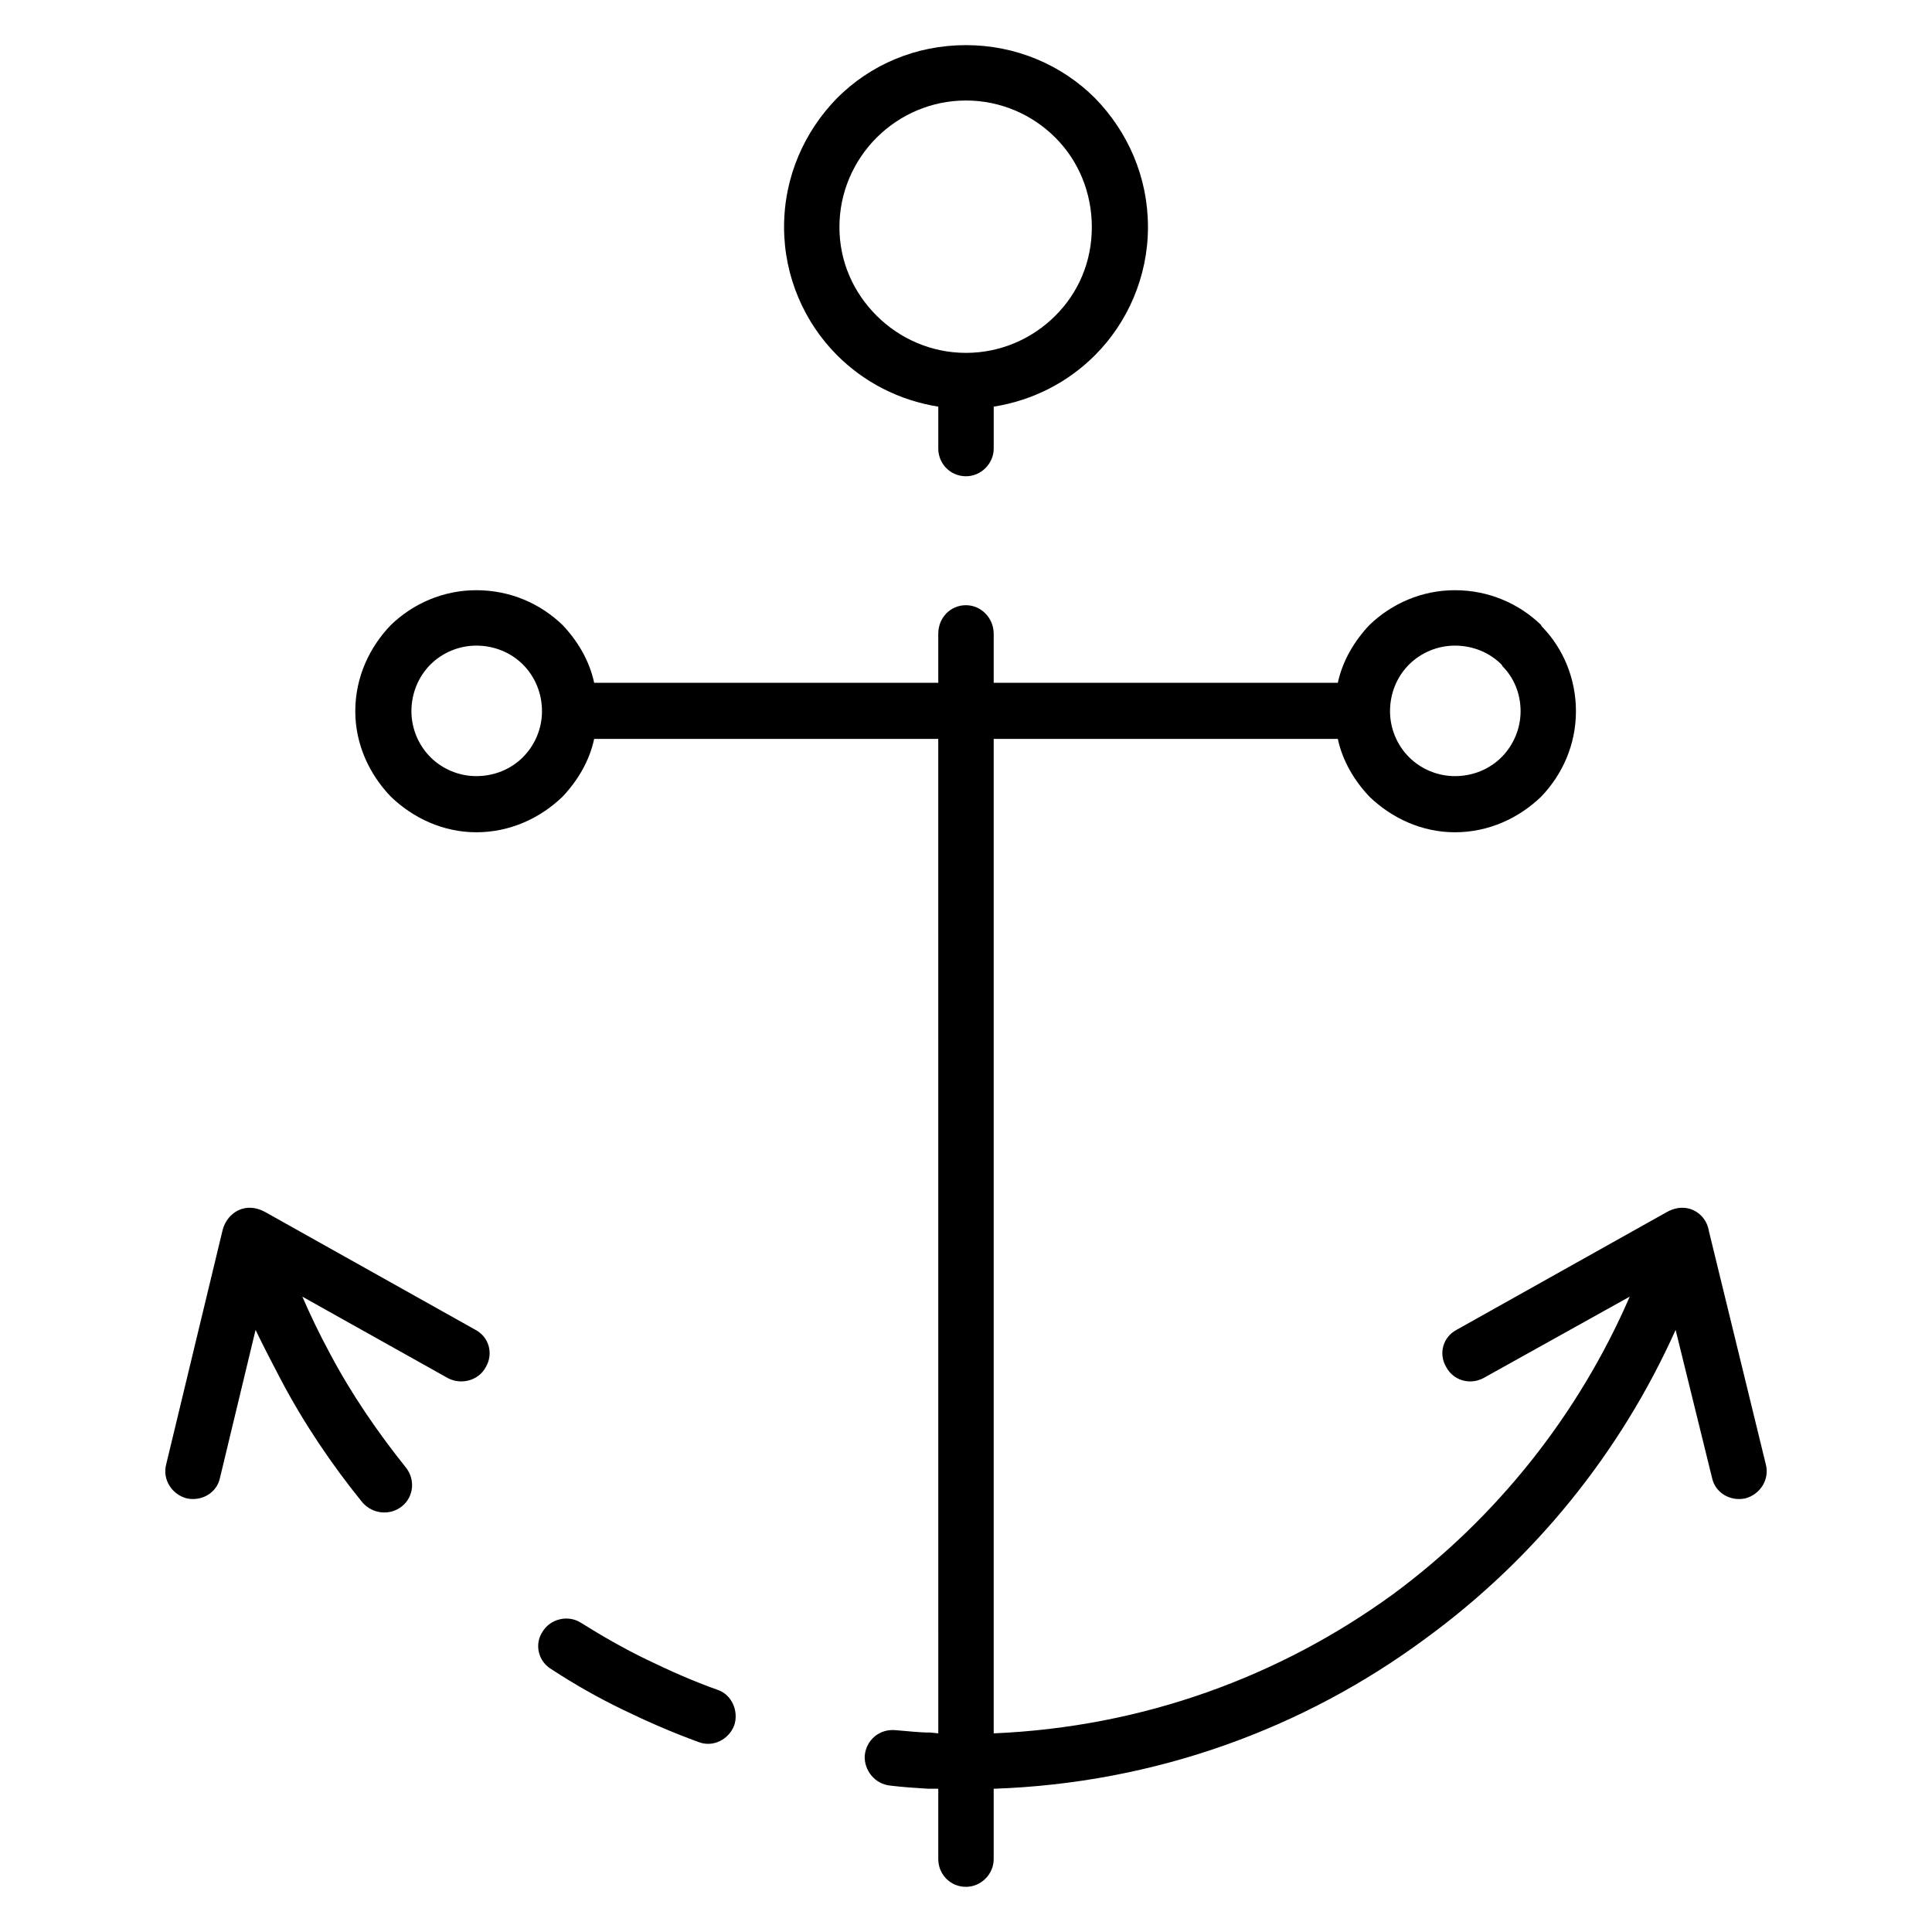 <?xml version="1.0" encoding="UTF-8"?>
<!-- Uploaded to: ICON Repo, www.iconrepo.com, Generator: ICON Repo Mixer Tools -->
<svg fill="#000000" width="800px" height="800px" version="1.1" viewBox="144 144 512 512" xmlns="http://www.w3.org/2000/svg">
 <path d="m400 155.96c13.211 0 25.379 5.242 34.18 14.035 8.598 8.809 14.043 20.758 14.043 34.18 0 13.211-5.449 25.371-14.043 33.961-7.125 7.133-16.352 11.957-26.836 13.633v11.109c0 3.977-3.352 7.336-7.344 7.336-4.188 0-7.344-3.363-7.344-7.336v-11.109c-10.477-1.684-19.703-6.504-26.828-13.633-8.598-8.598-14.043-20.758-14.043-33.961 0-13.422 5.449-25.371 14.043-34.18 8.801-8.793 20.758-14.035 34.172-14.035zm23.691 24.523c-6.074-6.078-14.469-9.848-23.691-9.848-9.227 0-17.609 3.769-23.695 9.848-6.07 6.078-9.848 14.469-9.848 23.695 0 9.234 3.769 17.406 9.848 23.473 6.078 6.078 14.469 9.863 23.695 9.863s17.617-3.777 23.695-9.863c6.078-6.07 9.652-14.25 9.652-23.473-0.012-9.227-3.578-17.613-9.656-23.695zm162.06 284.71c1.883-1.039 3.992-1.465 6.078-0.836 2.723 0.836 4.613 3.148 5.039 5.871l15.09 61.844c1.047 3.992-1.473 7.965-5.449 9.02-3.984 0.836-7.965-1.473-8.801-5.449l-9.652-39.203c-14.68 32.707-37.527 60.805-66.25 81.766-32.281 23.891-71.699 38.367-114.47 39.832v18.656c0.004 3.984-3.352 7.336-7.34 7.336-4.188 0-7.344-3.352-7.344-7.344v-18.656h-2.723c-3.352-0.203-6.715-0.426-10.059-0.836-3.984-0.426-6.918-3.977-6.707-7.965 0.418-4.18 3.984-7.133 8.172-6.715 2.938 0.211 6.078 0.629 9.227 0.629l2.094 0.203-0.008-263.53h-91.188c-1.258 5.879-4.41 11.117-8.383 15.312-5.871 5.66-13.84 9.43-22.852 9.43-8.801 0-16.766-3.769-22.641-9.43-5.668-5.871-9.43-13.84-9.43-22.648 0-9.02 3.769-16.973 9.43-22.852 5.871-5.66 13.84-9.219 22.641-9.219 9.02 0 16.98 3.559 22.852 9.219 3.984 4.195 7.125 9.43 8.383 15.312h91.191v-12.996c0-4.188 3.148-7.559 7.344-7.559 3.992 0 7.344 3.371 7.344 7.559v12.996h91.199c1.258-5.879 4.41-11.117 8.383-15.312 5.871-5.66 13.84-9.219 22.641-9.219 9.02 0 16.98 3.559 22.852 9.219 0 0.211 0.203 0.426 0.418 0.637 5.457 5.668 8.809 13.617 8.809 22.215 0 8.809-3.559 16.773-9.227 22.648-5.871 5.66-13.84 9.43-22.852 9.43-8.801 0-16.766-3.769-22.641-9.43-3.984-4.195-7.125-9.43-8.383-15.312h-91.199v263.54c39.621-1.676 75.895-15.09 105.87-36.902 27.254-20.121 49.059-47.383 62.684-78.832l-38.785 21.594c-3.566 1.891-7.965 0.629-9.848-2.93-2.109-3.566-0.844-7.965 2.723-9.855zm-251.58 126.63c3.769 1.25 5.668 5.668 4.402 9.43-1.465 3.785-5.652 5.879-9.43 4.41-6.918-2.512-13.617-5.441-20.121-8.598-6.504-3.148-12.793-6.707-18.871-10.691-3.559-2.094-4.613-6.707-2.305-10.059 2.094-3.352 6.715-4.402 10.059-2.297 5.66 3.551 11.531 6.918 17.609 9.848 6.07 2.926 12.164 5.656 18.656 7.957zm-82.602-58.906c2.519 3.148 2.102 7.754-1.055 10.273-3.133 2.512-7.754 2.094-10.477-1.039-8.172-10.066-15.516-20.98-21.594-32.504-2.305-4.41-4.606-8.801-6.715-13.211l-9.43 39.203c-0.836 3.984-4.816 6.289-8.801 5.449-3.992-1.055-6.504-5.031-5.457-9.02l14.895-61.844c0.629-2.723 2.512-5.039 5.242-5.871 2.094-0.621 4.188-0.195 6.078 0.836l55.766 31.242c3.559 1.891 4.816 6.289 2.723 9.855-1.883 3.559-6.496 4.816-10.051 2.93l-38.574-21.594c2.297 5.242 4.606 10.066 7.336 15.098 5.652 10.688 12.566 20.766 20.113 30.195zm31.023-212.8c-3.141-3.141-7.551-5.023-12.367-5.023-4.613 0-9.012 1.875-12.164 5.023-3.133 3.148-5.031 7.543-5.031 12.367 0 4.613 1.891 9.012 5.031 12.164 3.148 3.148 7.551 5.031 12.164 5.031 4.816 0 9.227-1.875 12.367-5.031 3.148-3.148 5.039-7.551 5.039-12.164 0-4.824-1.891-9.219-5.039-12.367zm259.34 0c-3.141-3.141-7.543-5.023-12.367-5.023-4.613 0-9.012 1.875-12.164 5.023-3.141 3.148-5.031 7.543-5.031 12.367 0 4.613 1.883 9.012 5.031 12.164 3.148 3.148 7.551 5.031 12.164 5.031 4.824 0 9.227-1.875 12.367-5.031 3.141-3.156 5.039-7.551 5.039-12.164 0-4.824-1.891-9.02-4.816-11.949z"/>
</svg>